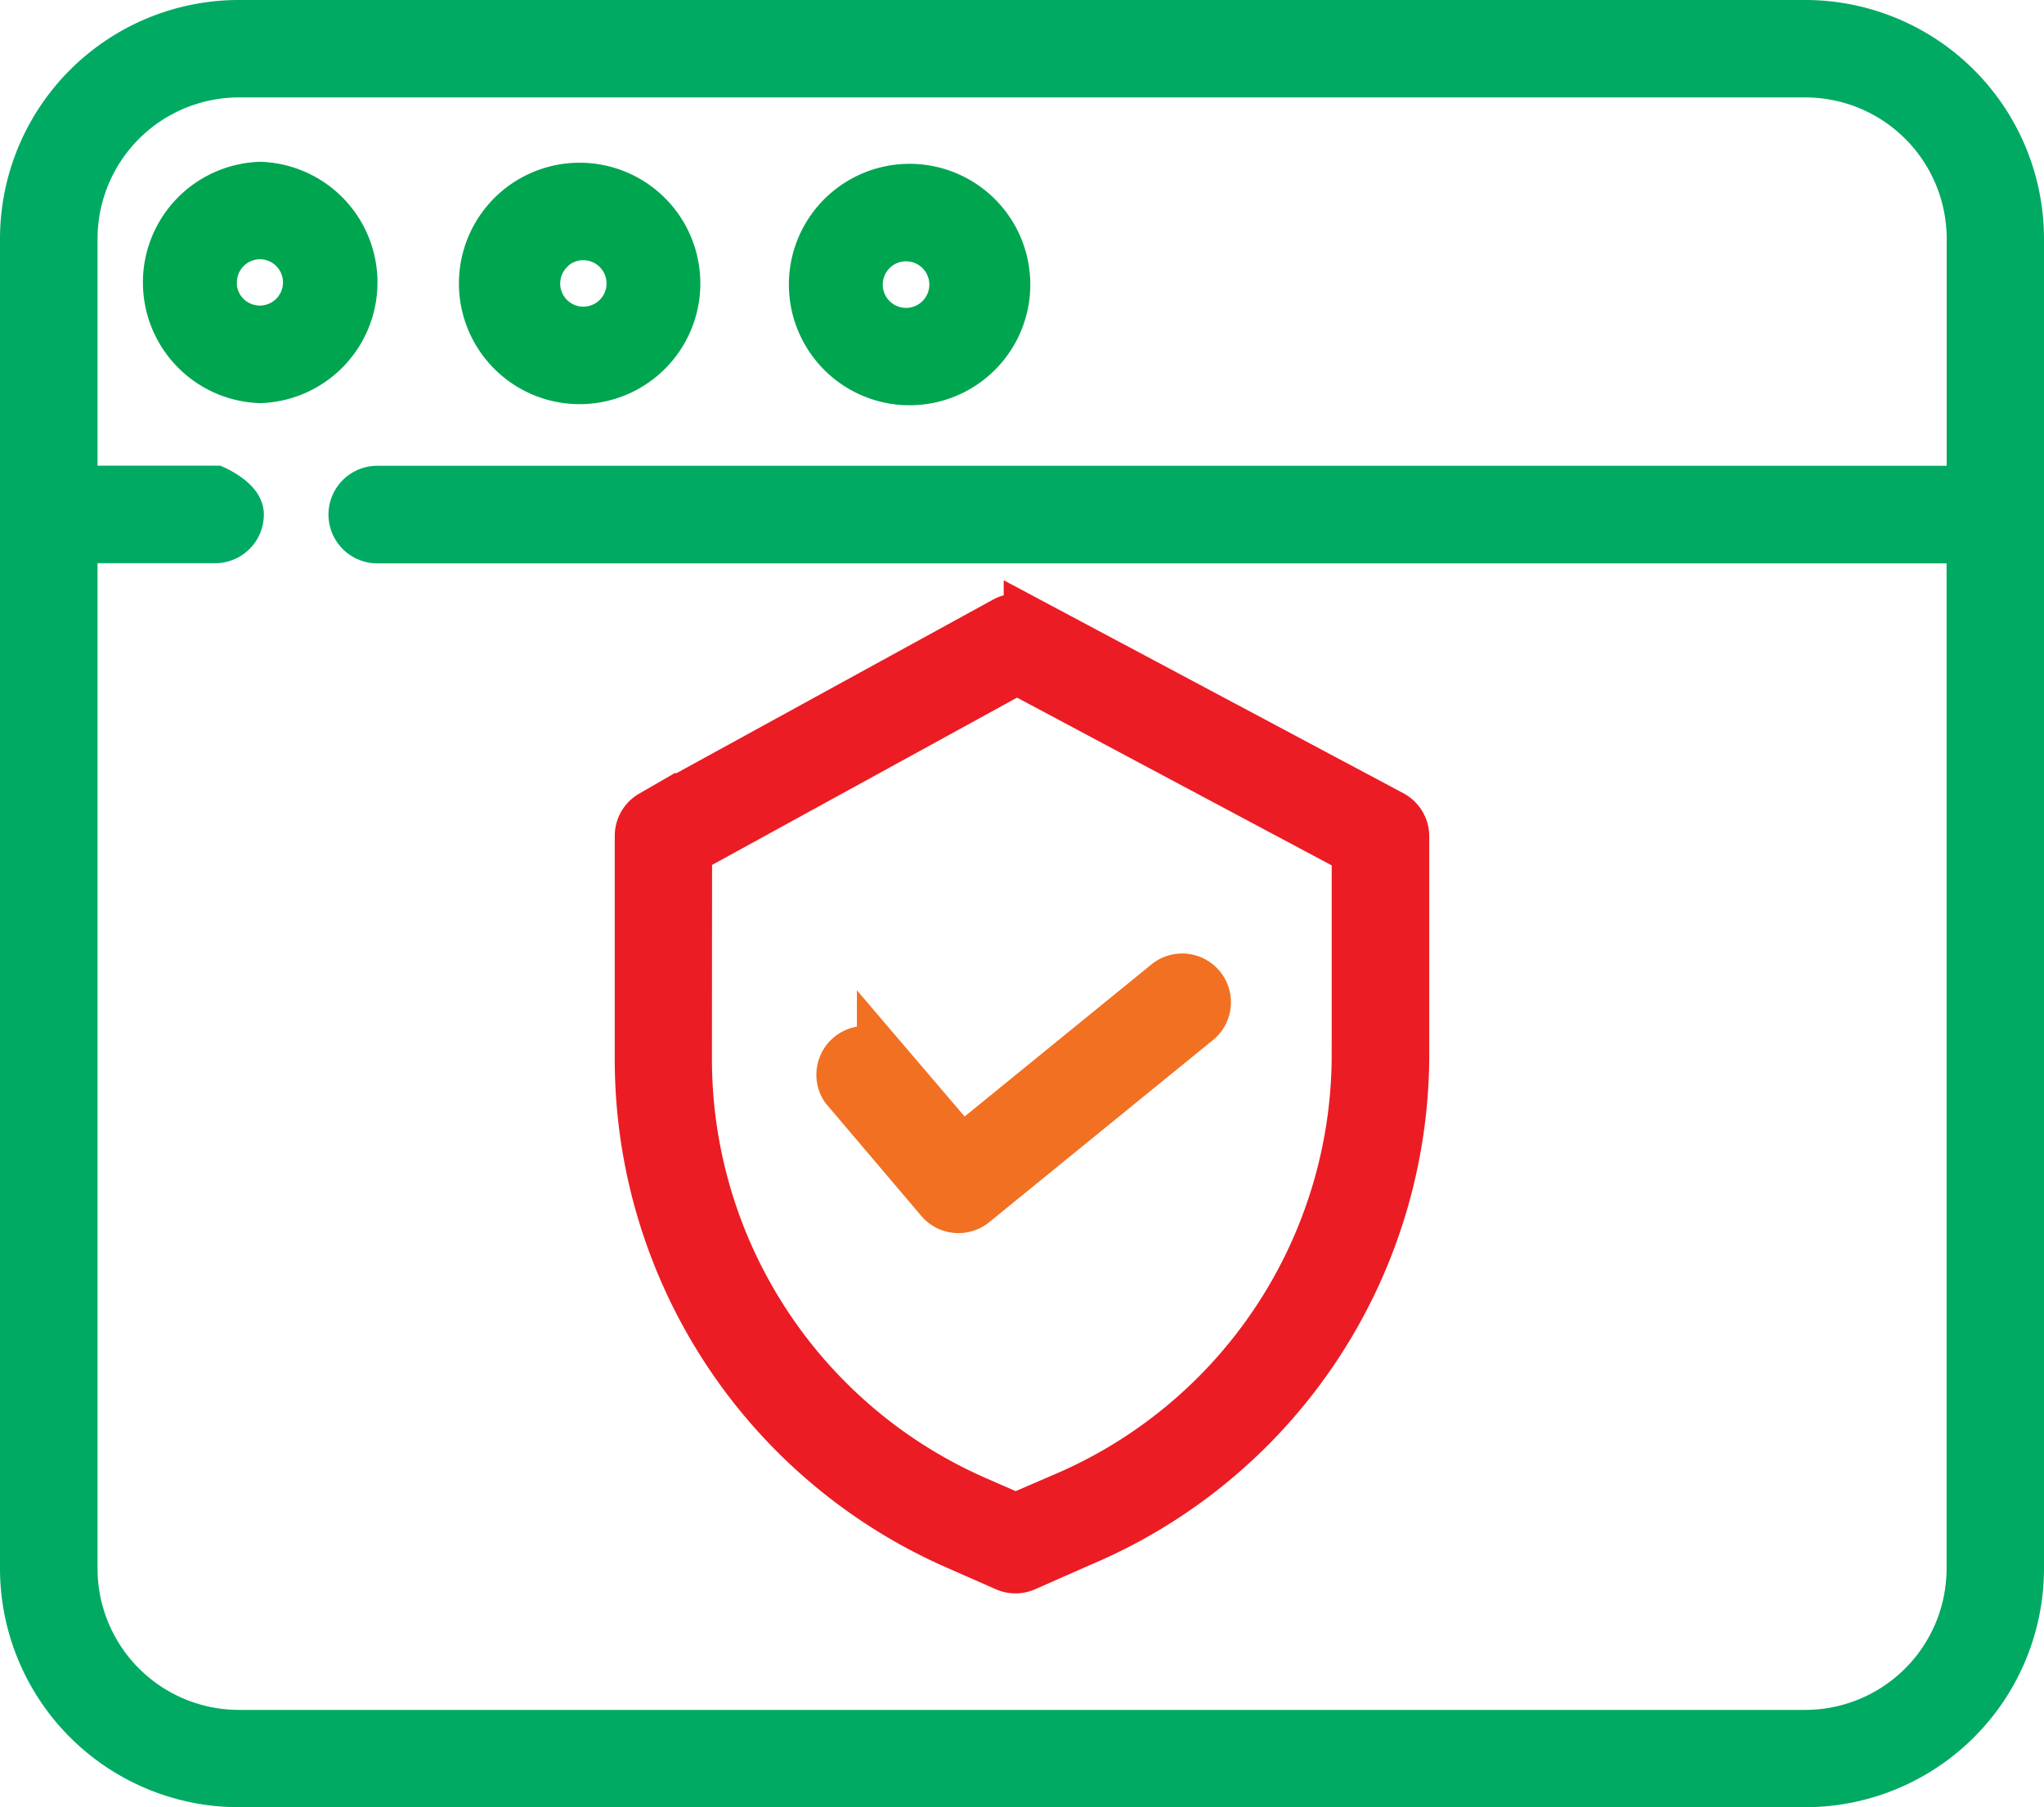 <svg xmlns="http://www.w3.org/2000/svg" width="16.764" height="14.821" viewBox="0 0 16.764 14.821">
  <g id="web-protection" transform="translate(0.2 0.2)">
    <path id="Path_25106" data-name="Path 25106" d="M11.757,53.638h12.85a1.759,1.759,0,0,0,1.757-1.757V40.974a1.759,1.759,0,0,0-1.757-1.757H11.757A1.759,1.759,0,0,0,10,40.974V51.881A1.759,1.759,0,0,0,11.757,53.638ZM10.4,43.436h1.164a.2.2,0,0,0,.2-.2c0-.11-.2-.2-.2-.2H10.4V40.974a1.36,1.36,0,0,1,1.358-1.358h12.85a1.36,1.36,0,0,1,1.358,1.358v2.063H12.894a.2.2,0,0,0,0,.4H25.965v8.445a1.36,1.36,0,0,1-1.358,1.358H11.757A1.36,1.36,0,0,1,10.4,51.881Z" transform="translate(-10 -39.217)" fill="#00aa63" stroke="#00aa63" stroke-width="0.4"/>
    <path id="Path_25107" data-name="Path 25107" d="M124.839,80.94h0a.79.79,0,0,0,0-1.579h0a.79.79,0,1,0,0,1.579Zm-.273-1.067a.388.388,0,0,1,.275-.113h0a.39.39,0,0,1,0,.781h0a.39.39,0,0,1-.274-.667Z" transform="translate(-120.257 -78.026)" fill="#00a550" stroke="#00a550" stroke-width="0.4"/>
    <path id="Path_25108" data-name="Path 25108" d="M45.158,80.691a.79.79,0,0,0,0-1.579h0a.79.79,0,0,0,0,1.579Zm-.391-.791a.39.39,0,0,1,.39-.389h0a.39.39,0,1,1-.392.389Z" transform="translate(-43.224 -77.785)" fill="#00a550" stroke="#00a550" stroke-width="0.4"/>
    <path id="Path_25109" data-name="Path 25109" d="M204.523,81.19h0a.79.79,0,1,0,0-1.579h0a.79.79,0,0,0,0,1.579Zm0-1.18h0a.391.391,0,1,1-.392.391A.391.391,0,0,1,204.527,80.01Z" transform="translate(-197.291 -78.267)" fill="#00a550" stroke="#00a550" stroke-width="0.4"/>
    <path id="Path_25112" data-name="Path 25112" d="M211.57,276.3a.2.2,0,0,0,.278.025l1.827-1.487a.2.2,0,1,0-.252-.31l-1.676,1.364-.658-.771a.2.2,0,0,0-.3.259Z" transform="translate(-204.061 -266.657)" fill="#f27022" stroke="#f27022" stroke-width="0.4"/>
    <path id="Path_25113" data-name="Path 25113" d="M164.153,193.209l.4.176a.2.2,0,0,0,.159,0l.453-.2a4.342,4.342,0,0,0,2.661-4v-1.793a.2.2,0,0,0-.106-.176l-2.984-1.59a.2.2,0,0,0-.19,0l-2.9,1.59a.2.2,0,0,0-.1.175v1.834A4.351,4.351,0,0,0,164.153,193.209Zm-2.209-5.7,2.7-1.481,2.782,1.483v1.673a3.944,3.944,0,0,1-2.417,3.635h0l-.375.162-.323-.141a3.951,3.951,0,0,1-2.368-3.616Z" transform="translate(-156.504 -180.734)" fill="#eb1c24" stroke="#eb1c24" stroke-width="0.4"/>
  </g>
</svg>
